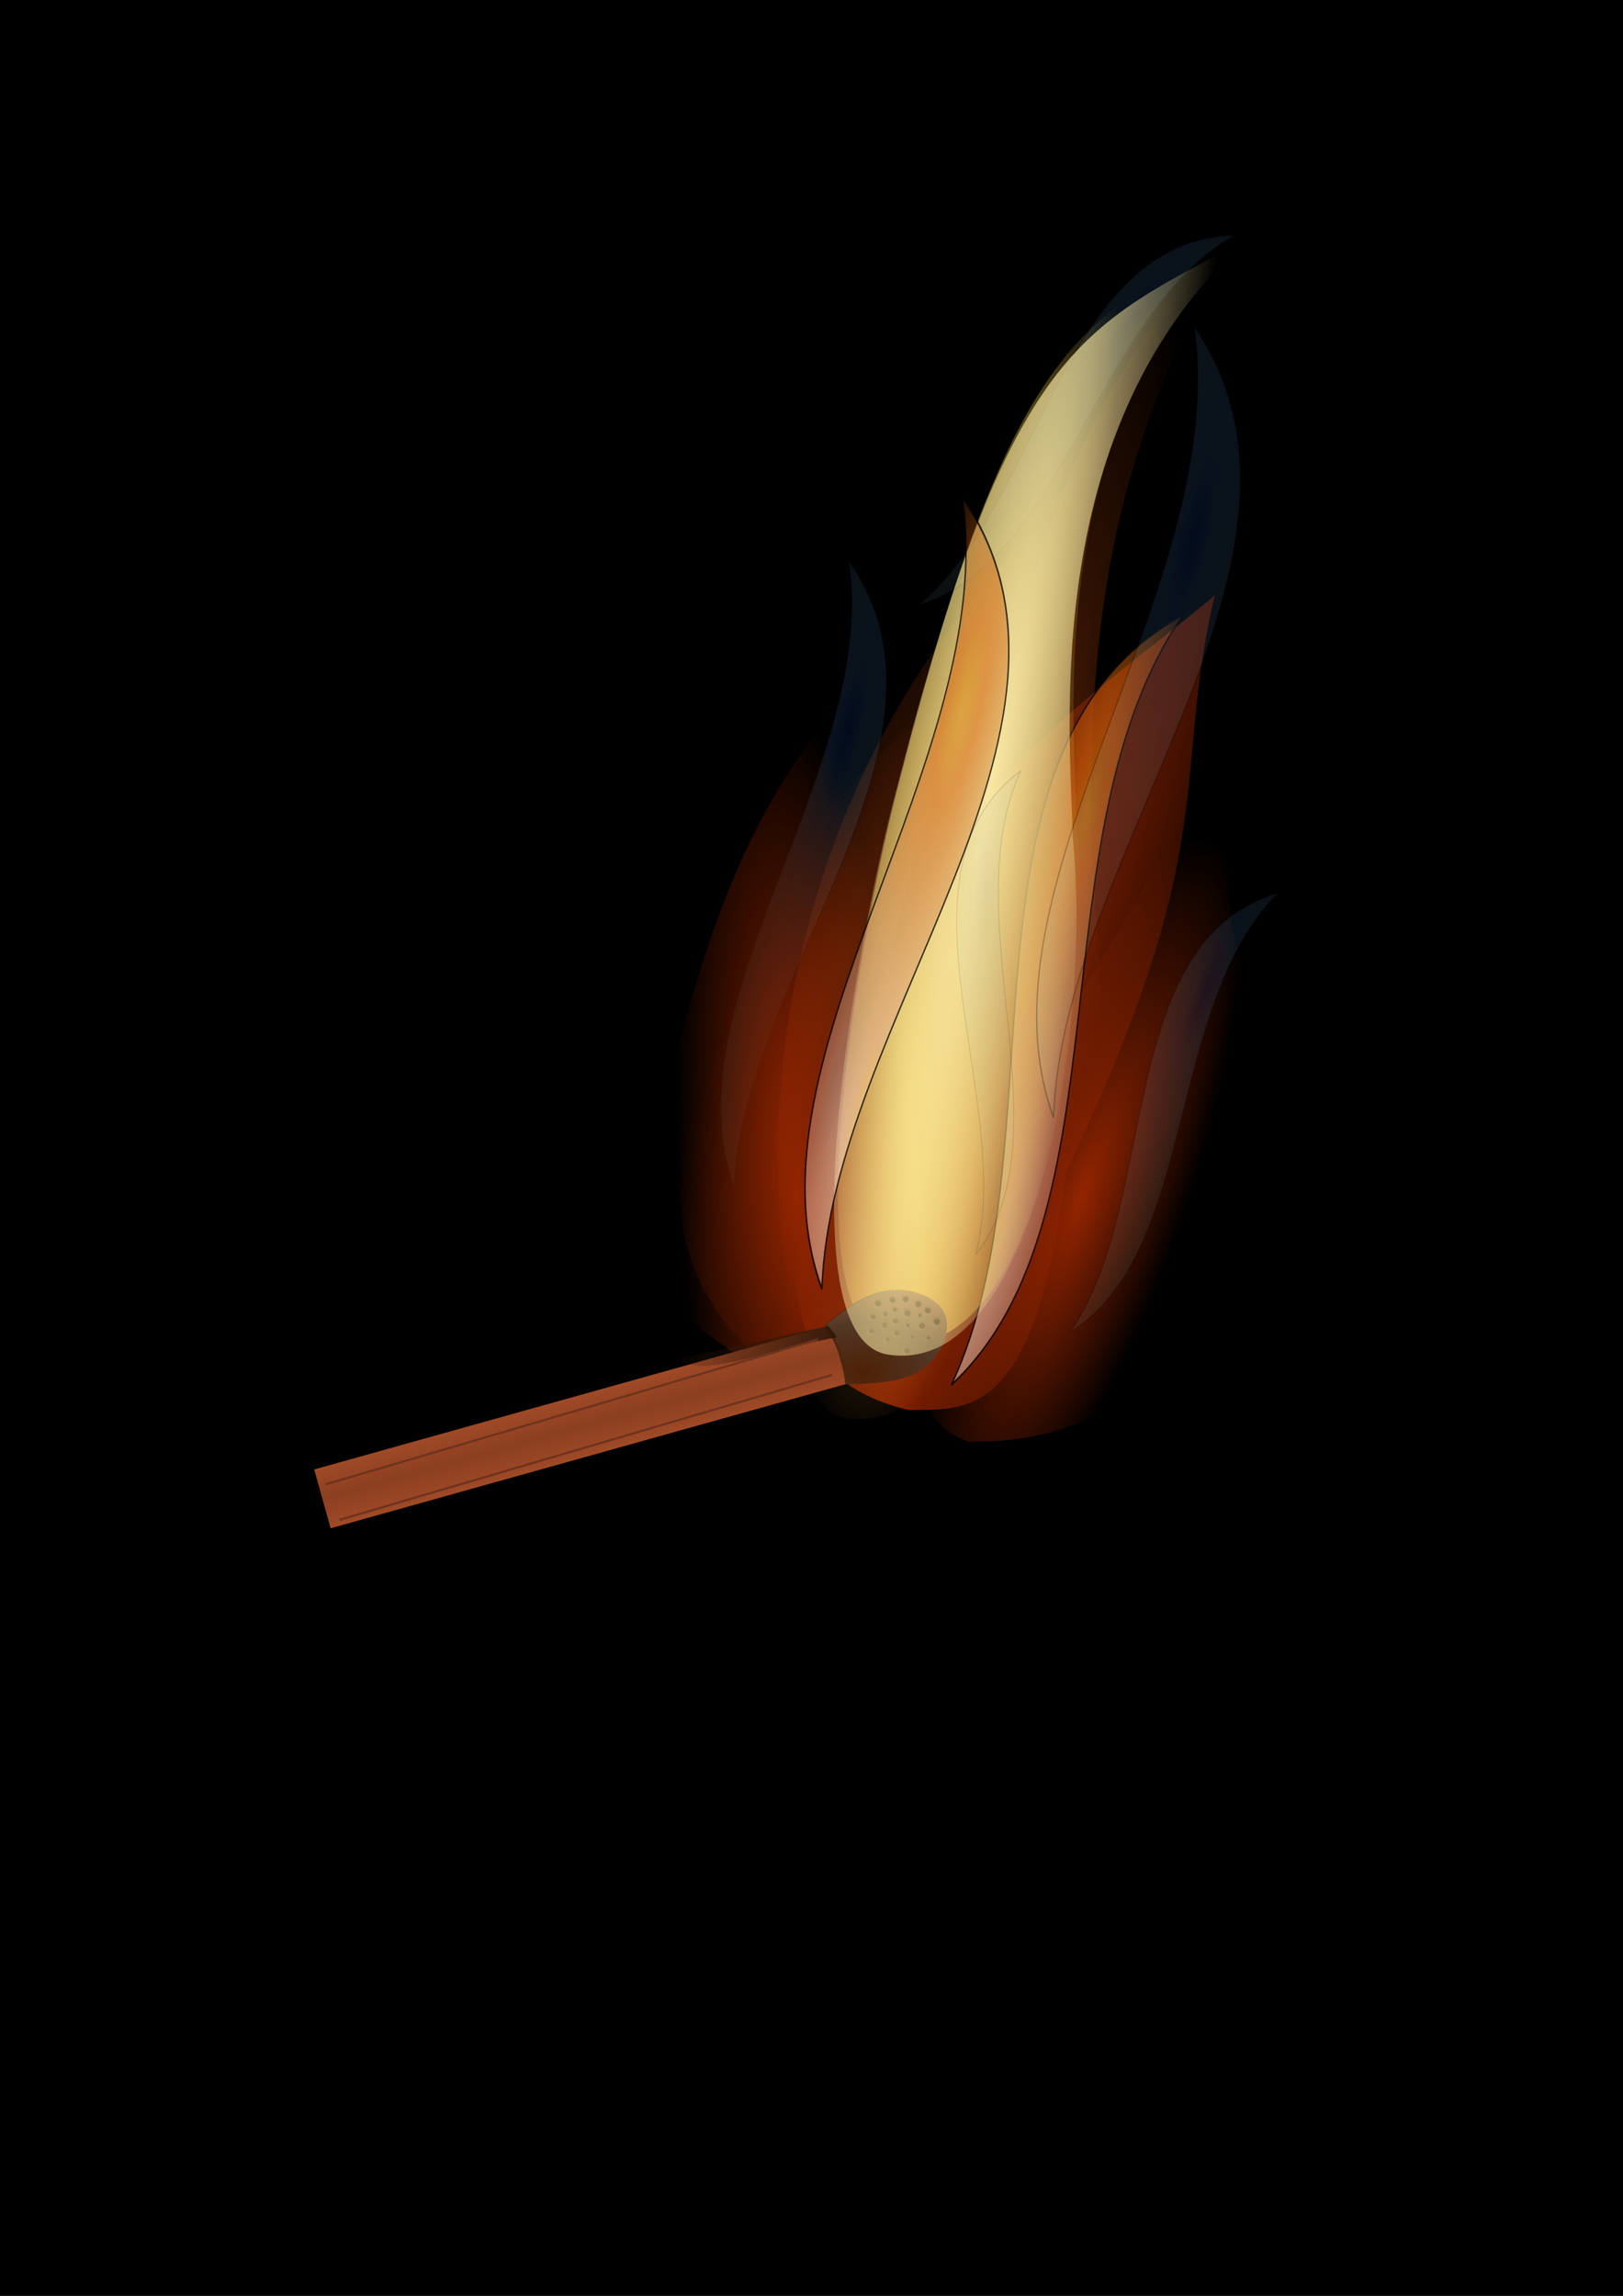 <?xml version="1.0" encoding="UTF-8" standalone="no"?>
<!-- Created with Inkscape (http://www.inkscape.org/) -->
<svg
    xmlns:inkscape="http://www.inkscape.org/namespaces/inkscape"
    xmlns:rdf="http://www.w3.org/1999/02/22-rdf-syntax-ns#"
    xmlns="http://www.w3.org/2000/svg"
    xmlns:sodipodi="http://sodipodi.sourceforge.net/DTD/sodipodi-0.dtd"
    xmlns:cc="http://creativecommons.org/ns#"
    xmlns:xlink="http://www.w3.org/1999/xlink"
    xmlns:dc="http://purl.org/dc/elements/1.1/"
    xmlns:svg="http://www.w3.org/2000/svg"
    xmlns:ns1="http://sozi.baierouge.fr"
    id="svg2"
    sodipodi:docname="Burning Match.svg"
    inkscape:export-filename="C:\Users\Gribba\Desktop\SVG Work\Burning_Match.png"
    viewBox="0 0 744.09 1052.4"
    inkscape:export-xdpi="300"
    version="1.1"
    inkscape:export-ydpi="300"
    inkscape:version="0.48.0 r9654"
  >
  <defs
      id="defs4"
    >
    <linearGradient
        id="linearGradient5039"
        inkscape:collect="always"
      >
      <stop
          id="stop5041"
          style="stop-color:#8f3509;stop-opacity:.502"
          offset="0"
      />
      <stop
          id="stop5043"
          style="stop-color:#8f3509;stop-opacity:0"
          offset="1"
      />
    </linearGradient
    >
    <linearGradient
        id="linearGradient3967-1"
      >
      <stop
          id="stop3969-4"
          style="stop-color:#af5029"
          offset="0"
      />
      <stop
          id="stop3980-8"
          style="stop-color:#9c4725"
          offset=".2"
      />
      <stop
          id="stop3977-6"
          style="stop-color:#8c4021"
          offset=".5"
      />
      <stop
          id="stop3975-9"
          style="stop-color:#9c4725"
          offset="0.8"
      />
      <stop
          id="stop3971-6"
          style="stop-color:#af5029"
          offset="1"
      />
    </linearGradient
    >
    <linearGradient
        id="linearGradient4076"
        y2="248.36"
        xlink:href="#linearGradient3967-1"
        gradientUnits="userSpaceOnUse"
        x2="628.26"
        gradientTransform="translate(6.644 88.59)"
        y1="248.36"
        x1="587.74"
        inkscape:collect="always"
    />
    <filter
        id="filter5118"
        height="1.104"
        width="1.44"
        y="-.052"
        x="-.22"
        inkscape:collect="always"
      >
      <feGaussianBlur
          id="feGaussianBlur5120"
          stdDeviation="7.524"
          inkscape:collect="always"
      />
    </filter
    >
    <filter
        id="filter5415"
        height="1.145"
        width="1.704"
        y="-.072"
        x="-.352"
        inkscape:collect="always"
      >
      <feGaussianBlur
          id="feGaussianBlur5417"
          stdDeviation="11.081"
          inkscape:collect="always"
      />
    </filter
    >
    <filter
        id="filter5415-3"
        width="1.704"
        y="-.072"
        x="-.352"
        height="1.145"
        color-interpolation-filters="sRGB"
        inkscape:collect="always"
      >
      <feGaussianBlur
          id="feGaussianBlur5417-0"
          stdDeviation="11.081"
          inkscape:collect="always"
      />
    </filter
    >
    <filter
        id="filter5647"
        height="1.106"
        width="1.452"
        y="-.053"
        x="-.226"
        inkscape:collect="always"
      >
      <feGaussianBlur
          id="feGaussianBlur5649"
          stdDeviation="10.847"
          inkscape:collect="always"
      />
    </filter
    >
    <filter
        id="filter5651"
        height="1.106"
        width="1.458"
        y="-.053"
        x="-.229"
        inkscape:collect="always"
      >
      <feGaussianBlur
          id="feGaussianBlur5653"
          stdDeviation="10.847"
          inkscape:collect="always"
      />
    </filter
    >
    <filter
        id="filter5655"
        height="1.097"
        width="1.487"
        y="-.049"
        x="-.244"
        inkscape:collect="always"
      >
      <feGaussianBlur
          id="feGaussianBlur5657"
          stdDeviation="10.847"
          inkscape:collect="always"
      />
    </filter
    >
    <filter
        id="filter5667"
        height="1.129"
        width="1.202"
        y="-.065"
        x="-0.101"
        inkscape:collect="always"
      >
      <feGaussianBlur
          id="feGaussianBlur5669"
          stdDeviation="10.847"
          inkscape:collect="always"
      />
    </filter
    >
    <filter
        id="filter5792"
        height="1.067"
        width="1.56"
        y="-0.034"
        x="-0.28"
        inkscape:collect="always"
      >
      <feGaussianBlur
          id="feGaussianBlur5794"
          stdDeviation="5.148"
          inkscape:collect="always"
      />
    </filter
    >
    <radialGradient
        id="radialGradient6528"
        gradientUnits="userSpaceOnUse"
        cy="543.19"
        cx="1007.4"
        gradientTransform="matrix(1.333 .005 -.037 10.786 -324.8 -5241.8)"
        r="59.341"
        inkscape:collect="always"
      >
      <stop
          id="stop5082"
          style="stop-color:#942501"
          offset="0"
      />
      <stop
          id="stop5084"
          style="stop-color:#942501;stop-opacity:0"
          offset="1"
      />
    </radialGradient
    >
    <radialGradient
        id="radialGradient6530"
        gradientUnits="userSpaceOnUse"
        cy="533.62"
        cx="1083.3"
        gradientTransform="matrix(1 -.028 .172 6.172 -91.581 -2687.7)"
        r="41.012"
        inkscape:collect="always"
      >
      <stop
          id="stop5104"
          style="stop-color:#942501"
          offset="0"
      />
      <stop
          id="stop5106"
          style="stop-color:#942501;stop-opacity:0"
          offset="1"
      />
    </radialGradient
    >
    <radialGradient
        id="radialGradient6532"
        gradientUnits="userSpaceOnUse"
        cy="536.97"
        cx="944.22"
        gradientTransform="matrix(1 0 0 3.677 0 -1399.5)"
        r="47.497"
        inkscape:collect="always"
      >
      <stop
          id="stop5130"
          style="stop-color:#942501"
          offset="0"
      />
      <stop
          id="stop5132"
          style="stop-color:#942501;stop-opacity:0"
          offset="1"
      />
    </radialGradient
    >
    <radialGradient
        id="radialGradient6538"
        xlink:href="#linearGradient5039"
        gradientUnits="userSpaceOnUse"
        cy="940.73"
        cx="1066.4"
        gradientTransform="matrix(.994 -.111 .569 5.105 -1127.2 -4217.2)"
        r="48.179"
        inkscape:collect="always"
    />
    <radialGradient
        id="radialGradient6540"
        xlink:href="#linearGradient5039"
        gradientUnits="userSpaceOnUse"
        cy="940.73"
        cx="1066.4"
        gradientTransform="matrix(.998 .071 -.363 5.124 -324.25 -4532.1)"
        r="48.179"
        inkscape:collect="always"
    />
    <radialGradient
        id="radialGradient6546"
        gradientUnits="userSpaceOnUse"
        cy="493.77"
        cx="1123.8"
        gradientTransform="matrix(1.702 .011 -.037 5.481 -785.53 -2136.4)"
        r="38.278"
        inkscape:collect="always"
      >
      <stop
          id="stop5464"
          style="stop-color:#ffdb88"
          offset="0"
      />
      <stop
          id="stop5466"
          style="stop-color:#fbdbc2"
          offset=".199"
      />
      <stop
          id="stop5468"
          style="stop-color:#ffffff;stop-opacity:0"
          offset="1"
      />
    </radialGradient
    >
    <radialGradient
        id="radialGradient6548"
        gradientUnits="userSpaceOnUse"
        cy="458.42"
        cx="1123"
        gradientTransform="matrix(1.702 .011 -.037 5.481 -785.53 -2136.4)"
        r="38.278"
        inkscape:collect="always"
      >
      <stop
          id="stop5405"
          style="stop-color:#d8860d"
          offset="0"
      />
      <stop
          id="stop5403"
          style="stop-color:#d8650d"
          offset=".2"
      />
      <stop
          id="stop5399"
          style="stop-color:#a94f0a;stop-opacity:0"
          offset="1"
      />
    </radialGradient
    >
    <radialGradient
        id="radialGradient6550"
        gradientUnits="userSpaceOnUse"
        cy="974.89"
        cx="874.76"
        gradientTransform="matrix(.085 -1.871 .651 .03 -289.32 2170.8)"
        r="65.668"
        inkscape:collect="always"
      >
      <stop
          id="stop4973"
          style="stop-color:#d7872a;stop-opacity:.498"
          offset="0"
      />
      <stop
          id="stop4969"
          style="stop-color:#d98d36;stop-opacity:0"
          offset="1"
      />
    </radialGradient
    >
    <linearGradient
        id="linearGradient4494"
        y2="1055"
        gradientUnits="userSpaceOnUse"
        x2="368.99"
        gradientTransform="matrix(1.002 0 0 .997 -.756 -1.487)"
        y1="97.613"
        x1="372.77"
        inkscape:collect="always"
      >
      <stop
          id="stop4002-5"
          style="stop-color:#000000"
          offset="0"
      />
      <stop
          id="stop4004-6"
          style="stop-color:#000000"
          offset="1"
      />
    </linearGradient
    >
    <linearGradient
        id="linearGradient5347-6"
        y2="248.36"
        gradientUnits="userSpaceOnUse"
        x2="628.26"
        gradientTransform="translate(6.644 88.59)"
        y1="248.36"
        x1="587.74"
        inkscape:collect="always"
      >
      <stop
          id="stop3969-1"
          style="stop-color:#af5029"
          offset="0"
      />
      <stop
          id="stop3980-46"
          style="stop-color:#9c4725"
          offset=".2"
      />
      <stop
          id="stop3977-2"
          style="stop-color:#8c4021"
          offset=".5"
      />
      <stop
          id="stop3975-91"
          style="stop-color:#9c4725"
          offset="0.8"
      />
      <stop
          id="stop3971-67"
          style="stop-color:#af5029"
          offset="1"
      />
    </linearGradient
    >
    <clipPath
        id="clipPath4078-7"
        clipPathUnits="userSpaceOnUse"
      >
      <rect
          id="rect4080-7"
          style="fill:url(#linearGradient4076)"
          height="248"
          width="28"
          y="212.95"
          x="600.64"
      />
    </clipPath
    >
    <filter
        id="filter4096-7"
        width="1.784"
        y="-.036"
        x="-.392"
        height="1.073"
        color-interpolation-filters="sRGB"
        inkscape:collect="always"
      >
      <feGaussianBlur
          id="feGaussianBlur4098-0"
          stdDeviation="3.686"
          inkscape:collect="always"
      />
    </filter
    >
    <clipPath
        id="clipPath4072-5"
        clipPathUnits="userSpaceOnUse"
      >
      <rect
          id="rect4074-7"
          style="fill:url(#linearGradient4076)"
          height="248"
          width="28"
          y="212.95"
          x="600.64"
      />
    </clipPath
    >
    <filter
        id="filter4092-7"
        width="1.784"
        y="-.041"
        x="-.392"
        height="1.082"
        color-interpolation-filters="sRGB"
        inkscape:collect="always"
      >
      <feGaussianBlur
          id="feGaussianBlur4094-0"
          stdDeviation="3.686"
          inkscape:collect="always"
      />
    </filter
    >
    <radialGradient
        id="radialGradient5349-3"
        xlink:href="#linearGradient4140-3"
        gradientUnits="userSpaceOnUse"
        cy="381.74"
        cx="504.98"
        gradientTransform="matrix(2.263 -.579 .363 1.419 -767.76 123.8)"
        r="30.063"
        inkscape:collect="always"
    />
    <linearGradient
        id="linearGradient4140-3"
      >
      <stop
          id="stop4142-7"
          style="stop-color:#4d2106"
          offset="0"
      />
      <stop
          id="stop4152-3"
          style="stop-color:#523726"
          offset=".5"
      />
      <stop
          id="stop4150-1"
          style="stop-color:#68452f"
          offset="0.65"
      />
      <stop
          id="stop4148-5"
          style="stop-color:#7b5238"
          offset="0.8"
      />
      <stop
          id="stop4144-1"
          style="stop-color:#a46d4b"
          offset="1"
      />
    </linearGradient
    >
    <radialGradient
        id="radialGradient5351-7"
        xlink:href="#linearGradient4140-3"
        gradientUnits="userSpaceOnUse"
        cy="340"
        cx="519.68"
        gradientTransform="matrix(2.482 .385 -.248 1.599 -685.16 -403.99)"
        r="1.979"
        inkscape:collect="always"
    />
    <radialGradient
        id="radialGradient5353-8"
        gradientUnits="userSpaceOnUse"
        cy="340"
        cx="519.68"
        gradientTransform="matrix(2.482 .385 -.248 1.599 -685.16 -403.99)"
        r="1.979"
        inkscape:collect="always"
      >
      <stop
          id="stop4142-4-41"
          style="stop-color:#4d2106"
          offset="0"
      />
      <stop
          id="stop4152-0-93"
          style="stop-color:#523726"
          offset=".5"
      />
      <stop
          id="stop4150-0-08"
          style="stop-color:#68452f"
          offset="0.65"
      />
      <stop
          id="stop4148-6-0"
          style="stop-color:#7b5238"
          offset="0.8"
      />
      <stop
          id="stop4144-3-82"
          style="stop-color:#a46d4b"
          offset="1"
      />
    </radialGradient
    >
    <filter
        id="filter5796-8"
        width="1.56"
        y="-0.034"
        x="-0.28"
        height="1.067"
        color-interpolation-filters="sRGB"
        inkscape:collect="always"
      >
      <feGaussianBlur
          id="feGaussianBlur5798-5"
          stdDeviation="5.148"
          inkscape:collect="always"
      />
    </filter
    >
    <filter
        id="filter5415-3-1"
        width="1.704"
        y="-.072"
        x="-.352"
        height="1.145"
        color-interpolation-filters="sRGB"
        inkscape:collect="always"
      >
      <feGaussianBlur
          id="feGaussianBlur5417-0-2"
          stdDeviation="11.081"
          inkscape:collect="always"
      />
    </filter
    >
    <filter
        id="filter5415-1"
        width="1.704"
        y="-.072"
        x="-.352"
        height="1.145"
        color-interpolation-filters="sRGB"
        inkscape:collect="always"
      >
      <feGaussianBlur
          id="feGaussianBlur5417-3"
          stdDeviation="11.081"
          inkscape:collect="always"
      />
    </filter
    >
    <filter
        id="filter5659-4"
        width="1.487"
        y="-.049"
        x="-.244"
        height="1.097"
        color-interpolation-filters="sRGB"
        inkscape:collect="always"
      >
      <feGaussianBlur
          id="feGaussianBlur5661-27"
          stdDeviation="10.847"
          inkscape:collect="always"
      />
    </filter
    >
    <radialGradient
        id="radialGradient5281"
        gradientUnits="userSpaceOnUse"
        cx="803.26"
        cy="767.08"
        r="65.168"
        gradientTransform="matrix(.966 .047 -.476 9.737 12.132 -7126.9)"
        inkscape:collect="always"
      >
      <stop
          id="stop4987-4"
          style="stop-color:#f9e7a2"
          offset="0"
      />
      <stop
          id="stop4989-5"
          style="stop-color:#f9e7a2;stop-opacity:0"
          offset="1"
      />
    </radialGradient
    >
    <filter
        id="filter5659-3-1-0"
        width="1.487"
        y="-.049"
        x="-.244"
        height="1.097"
        color-interpolation-filters="sRGB"
        inkscape:collect="always"
      >
      <feGaussianBlur
          id="feGaussianBlur5661-2-5-5"
          stdDeviation="10.847"
          inkscape:collect="always"
      />
    </filter
    >
    <radialGradient
        id="radialGradient5373"
        gradientUnits="userSpaceOnUse"
        cx="805.61"
        cy="797.71"
        r="65.168"
        gradientTransform="matrix(.963 0.091 -.823 8.739 297.8 -6460.3)"
        inkscape:collect="always"
      >
      <stop
          id="stop4987-07-3-1"
          style="stop-color:#f3cf45"
          offset="0"
      />
      <stop
          id="stop4989-0-2-6"
          style="stop-color:#f3cf45;stop-opacity:0"
          offset="1"
      />
    </radialGradient
    >
    <linearGradient
        id="linearGradient4615"
        y2="619.8"
        gradientUnits="userSpaceOnUse"
        x2="333.94"
        gradientTransform="matrix(1.836 0 0 1.448 -315.27 -272.52)"
        y1="608.49"
        x1="384.12"
        inkscape:collect="always"
      >
      <stop
          id="stop4611"
          style="stop-color:#2f1708"
          offset="0"
      />
      <stop
          id="stop4613"
          style="stop-color:#2f1708;stop-opacity:0"
          offset="1"
      />
    </linearGradient
    >
    <filter
        id="filter5415-1-7"
        width="1.704"
        y="-.072"
        x="-.352"
        height="1.145"
        color-interpolation-filters="sRGB"
        inkscape:collect="always"
      >
      <feGaussianBlur
          id="feGaussianBlur5417-3-0"
          stdDeviation="11.081"
          inkscape:collect="always"
      />
    </filter
    >
    <radialGradient
        id="radialGradient5035"
        gradientUnits="userSpaceOnUse"
        cx="1123"
        cy="458.42"
        r="38.278"
        gradientTransform="matrix(1.702 .011 -.037 5.481 -785.53 -2136.4)"
        inkscape:collect="always"
      >
      <stop
          id="stop5405-7-0"
          style="stop-color:#0d4fd8;stop-opacity:.504"
          offset="0"
      />
      <stop
          id="stop5403-5-3"
          style="stop-color:#52a1f5;stop-opacity:.459"
          offset=".2"
      />
      <stop
          id="stop5399-9-2"
          style="stop-color:#97e6f9;stop-opacity:.288"
          offset="1"
      />
    </radialGradient
    >
    <filter
        id="filter5415-1-7-5"
        width="1.704"
        y="-.072"
        x="-.352"
        height="1.145"
        color-interpolation-filters="sRGB"
        inkscape:collect="always"
      >
      <feGaussianBlur
          id="feGaussianBlur5417-3-0-0"
          stdDeviation="11.081"
          inkscape:collect="always"
      />
    </filter
    >
    <filter
        id="filter5415-1-7-5-8-0"
        width="1.704"
        y="-.072"
        x="-.352"
        height="1.145"
        color-interpolation-filters="sRGB"
        inkscape:collect="always"
      >
      <feGaussianBlur
          id="feGaussianBlur5417-3-0-0-1-1"
          stdDeviation="11.081"
          inkscape:collect="always"
      />
    </filter
    >
    <filter
        id="filter5415-1-7-1-8"
        width="1.704"
        y="-.072"
        x="-.352"
        height="1.145"
        color-interpolation-filters="sRGB"
        inkscape:collect="always"
      >
      <feGaussianBlur
          id="feGaussianBlur5417-3-0-7-5"
          stdDeviation="11.081"
          inkscape:collect="always"
      />
    </filter
    >
    <filter
        id="filter5663-5"
        width="1.347"
        y="-.065"
        x="-.174"
        height="1.129"
        color-interpolation-filters="sRGB"
        inkscape:collect="always"
      >
      <feGaussianBlur
          id="feGaussianBlur5665-2"
          stdDeviation="10.847"
          inkscape:collect="always"
      />
    </filter
    >
    <radialGradient
        id="radialGradient5292"
        gradientUnits="userSpaceOnUse"
        cx="994.47"
        cy="542.6"
        r="59.341"
        gradientTransform="matrix(-.875 -.264 -1.127 3.738 1946.9 -1185.3)"
        inkscape:collect="always"
      >
      <stop
          id="stop5082-7-05"
          style="stop-color:#942501"
          offset="0"
      />
      <stop
          id="stop5084-2-42"
          style="stop-color:#942501;stop-opacity:0"
          offset="1"
      />
    </radialGradient
    >
    <filter
        id="filter5415-1-7-5-5"
        width="1.704"
        y="-.072"
        x="-.352"
        height="1.145"
        color-interpolation-filters="sRGB"
        inkscape:collect="always"
      >
      <feGaussianBlur
          id="feGaussianBlur5417-3-0-0-9"
          stdDeviation="11.081"
          inkscape:collect="always"
      />
    </filter
    >
    <filter
        id="filter5360"
        inkscape:collect="always"
      >
      <feGaussianBlur
          id="feGaussianBlur5362"
          stdDeviation="1.527"
          inkscape:collect="always"
      />
    </filter
    >
    <filter
        id="filter5360-9"
        color-interpolation-filters="sRGB"
        inkscape:collect="always"
      >
      <feGaussianBlur
          id="feGaussianBlur5362-0"
          stdDeviation="1.527"
          inkscape:collect="always"
      />
    </filter
    >
  </defs
  >
  <sodipodi:namedview
      id="base"
      bordercolor="#666666"
      inkscape:pageshadow="2"
      inkscape:window-y="-8"
      pagecolor="#ffffff"
      inkscape:window-height="962"
      inkscape:window-maximized="1"
      inkscape:zoom="0.5"
      inkscape:window-x="-8"
      showgrid="false"
      borderopacity="1.0"
      inkscape:current-layer="layer7"
      inkscape:cx="403.9409"
      inkscape:cy="557.08469"
      inkscape:window-width="1280"
      inkscape:pageopacity="0.0"
      inkscape:document-units="px"
  />
  <g
      id="layer8"
      inkscape:label="bg"
      inkscape:groupmode="layer"
    >
    <rect
        id="rect2982"
        style="fill:url(#linearGradient4494)"
        inkscape:export-ydpi="300"
        inkscape:export-filename="C:\Users\Gribba\Desktop\SVG Work\Candle_01.png"
        height="1057"
        width="751.3"
        inkscape:export-xdpi="300"
        y="-1.126"
        x="-2.76"
    />
  </g
  >
  <g
      id="layer7"
      inkscape:label="Burning_Match"
      inkscape:groupmode="layer"
    >
    <g
        id="g5475"
        inkscape:export-ydpi="300"
        inkscape:export-xdpi="300"
        inkscape:export-filename="C:\Users\Gribba\Desktop\SVG Work\Match.png"
      >
      <g
          id="g5140"
          style="filter:url(#filter5667)"
          inkscape:export-ydpi="300"
          inkscape:export-filename="C:\Users\Gribba\Desktop\SVG Work\path5358-8.png"
          transform="matrix(-.941 -.339 -.339 .941 1578.9 328.21)"
          inkscape:export-xdpi="300"
        >
        <g
            id="g5122"
          >
          <path
              id="path5078"
              sodipodi:nodetypes="ccccc"
              style="fill:url(#radialGradient6528)"
              inkscape:connector-curvature="0"
              d="m980.05 294.34c-10.07 86.697-42.13 104.6-25.456 271.53-24.933 112.09 4.888 117.5 31.113 127.28 67.462 7.155 80.059-49.217 76.368-124.45 12.363-147.04-40.498-202.76-82.024-274.36z"
          />
          <path
              id="path5100"
              sodipodi:nodetypes="cccc"
              style="opacity:.5;filter:url(#filter5118);fill:url(#radialGradient6530)"
              inkscape:connector-curvature="0"
              d="m1055 694.57c30.938-118.53 9.266-233.01-7.071-347.9 38.591 43.272 79.952 78.512 82.024 227.69-2.834 58.812-23.185 102.8-74.953 120.21z"
          />
        </g
        >
        <path
            id="path5126"
            d="m954.59 697.39c-96.11-33.2-84.01-122.38-73.53-210.71 55.183-59.37 58.721-97.221 70.711-138.59 9.921 104.19 87.05 351.76 2.828 349.31z"
            sodipodi:nodetypes="cccc"
            style="fill:url(#radialGradient6532)"
            inkscape:connector-curvature="0"
        />
      </g
      >
      <path
          id="path5037"
          style="filter:url(#filter5651);fill:url(#radialGradient6538)"
          d="m419.41 684.73c81.284-85.138 120.44-334.86-43.58-493.18 109.42 153.82 72.312 323.97 43.58 493.18z"
          inkscape:export-ydpi="300"
          sodipodi:nodetypes="ccc"
          inkscape:export-filename="C:\Users\Gribba\Desktop\SVG Work\path5358-8.png"
          inkscape:connector-curvature="0"
          transform="matrix(-.973 -.232 -.232 .973 952.97 92.586)"
          inkscape:export-xdpi="300"
      />
      <path
          id="path5059"
          style="filter:url(#filter5647);fill:url(#radialGradient6540)"
          d="m311.04 568.69c95.331-69.047 178.98-307.58 46.266-492.94 79.817 171.06 12.573 331.7-46.266 492.94z"
          inkscape:export-ydpi="300"
          sodipodi:nodetypes="ccc"
          inkscape:export-filename="C:\Users\Gribba\Desktop\SVG Work\path5358-8.png"
          transform="matrix(-.973 -.232 -.232 .973 952.97 92.586)"
          inkscape:connector-curvature="0"
          inkscape:export-xdpi="300"
      />
      <g
          id="g5782"
          style="filter:url(#filter5792)"
          inkscape:export-ydpi="300"
          inkscape:export-filename="C:\Users\Gribba\Desktop\SVG Work\path5358-8.png"
          transform="matrix(.973 .232 -.232 .973 -510.58 -268.85)"
          inkscape:export-xdpi="300"
        >
        <path
            id="path5784"
            style="opacity:.75;filter:url(#filter5415-3);stroke:#000000;stroke-width:1px;fill:url(#radialGradient6546)"
            d="m1110.2 660.63c106.67-94.27-38.913-255.22 36.77-367.7-160.74 84.566 5.455 248.59-36.77 367.7z"
            sodipodi:nodetypes="ccc"
            transform="matrix(.584 0 0 1 481.88 -1.414)"
            inkscape:connector-curvature="0"
        />
        <path
            id="path5786"
            style="opacity:.75;filter:url(#filter5415);stroke:#000000;stroke-width:1px;fill:url(#radialGradient6548)"
            d="m1110.2 660.63c106.67-94.27-38.913-255.22 36.77-367.7-160.74 84.566 5.455 248.59-36.77 367.7z"
            sodipodi:nodetypes="ccc"
            transform="matrix(.584 0 0 1 481.88 -1.414)"
            inkscape:connector-curvature="0"
        />
      </g
      >
      <path
          id="path4963"
          style="filter:url(#filter5655);fill:url(#radialGradient6550)"
          d="m420.97 673.18c-68.61-4.59-56.96-166.31-27.89-250.19 12.487-47.387 59.22-180.52-14.775-285.79 65.507 58.003 95.026 71.625 98.484 283.58 1.686 61.948-6.483 254.9-55.827 252.4z"
          inkscape:export-ydpi="300"
          sodipodi:nodetypes="ccccc"
          inkscape:export-filename="C:\Users\Gribba\Desktop\SVG Work\path5358-8.png"
          inkscape:connector-curvature="0"
          transform="matrix(-.973 -.232 -.232 .973 952.97 92.586)"
          inkscape:export-xdpi="300"
      />
      <path
          id="path4983-1"
          style="filter:url(#filter5659-3-1-0);fill:url(#radialGradient5373)"
          d="m408.31 634.79c-68.606-4.589-56.954-166.31-27.882-250.18 12.488-47.387 59.22-180.52-14.775-285.79 65.507 58.003 95.026 71.625 98.484 283.58 1.686 61.948-6.483 254.9-55.827 252.4z"
          inkscape:export-ydpi="300"
          sodipodi:nodetypes="ccccc"
          inkscape:export-filename="C:\Users\Gribba\Desktop\SVG Work\path5358-8.png"
          transform="matrix(-.973 -.232 -.232 .973 952.97 92.586)"
          inkscape:connector-curvature="0"
          inkscape:export-xdpi="300"
      />
      <path
          id="path5393-52-9-8"
          style="opacity:.5;filter:url(#filter5415-1-7-5-8-0);stroke:#000000;stroke-width:1px;fill:url(#radialGradient5035)"
          d="m1110.2 660.63c106.67-94.27-38.913-255.22 36.77-367.7-160.74 84.566 5.455 248.59-36.77 367.7z"
          inkscape:export-ydpi="300"
          sodipodi:nodetypes="ccc"
          inkscape:export-filename="C:\Users\Gribba\Desktop\SVG Work\path5358-8.png"
          inkscape:connector-curvature="0"
          transform="matrix(.298 .243 -.363 .485 330.45 -312.93)"
          inkscape:export-xdpi="300"
      />
      <path
          id="path5393-52-2"
          style="opacity:.5;filter:url(#filter5415-1-7-1-8);stroke:#000000;stroke-width:1px;fill:url(#radialGradient5035)"
          d="m1110.2 660.63c106.67-94.27-38.913-255.22 36.77-367.7-160.74 84.566 5.455 248.59-36.77 367.7z"
          inkscape:export-ydpi="300"
          sodipodi:nodetypes="ccc"
          inkscape:export-filename="C:\Users\Gribba\Desktop\SVG Work\path5358-8.png"
          inkscape:connector-curvature="0"
          transform="matrix(-.463 -.108 -.189 .771 975.57 155.11)"
          inkscape:export-xdpi="300"
      />
      <path
          id="path5078-0"
          style="filter:url(#filter5663-5);fill:url(#radialGradient5292)"
          d="m456.4 259.1c19.611 85.049 76.083 99.289 78.001 267.04 37.195 108.64-38.364 119.98-63.345 132.61-66.255 14.584-85.018-40.047-89.682-115.23-28.573-144.76 41.684-208.67 75.025-284.42z"
          inkscape:export-ydpi="300"
          sodipodi:nodetypes="ccccc"
          inkscape:export-filename="C:\Users\Gribba\Desktop\SVG Work\path5358-8.png"
          transform="matrix(-.973 -.232 -.232 .973 952.97 92.586)"
          inkscape:connector-curvature="0"
          inkscape:export-xdpi="300"
      />
      <g
          id="g5275"
          inkscape:export-ydpi="300"
          inkscape:export-filename="C:\Users\Gribba\Desktop\SVG Work\path5358-8.png"
          transform="matrix(.964 .265 -.265 .964 -.702 133.13)"
          inkscape:export-xdpi="300"
        >
        <g
            id="g4100"
            transform="matrix(.515 .857 -.857 .515 368.59 -269.27)"
          >
          <rect
              id="rect3186"
              style="fill:url(#linearGradient5347-6)"
              height="248"
              width="28"
              y="212.95"
              x="600.64"
          />
          <path
              id="path4025"
              style="opacity:0.07;filter:url(#filter4096-7);fill:#ffffff"
              d="m593.87 220.2 13.69 10.57v232.9l-18.871-0.364z"
              clip-path="url(#clipPath4078-7)"
              sodipodi:nodetypes="ccccc"
              inkscape:connector-curvature="0"
          />
          <path
              id="path4027"
              style="opacity:0.07;filter:url(#filter4092-7);fill:#ffffff"
              d="m634.94 246.47-13.32 7.917-0.37 208.54 18.871-0.324z"
              clip-path="url(#clipPath4072-5)"
              sodipodi:nodetypes="ccccc"
              inkscape:connector-curvature="0"
          />
        </g
        >
        <g
            id="g5208"
          >
          <path
              id="path4154"
              sodipodi:nodetypes="cscscsc"
              style="fill:#4e260d"
              inkscape:connector-curvature="0"
              d="m507.6 338.34c-6.14 3.911-17.012 18.639-16.326 19.215 3.136 2.631 6.735 6.272 9.315 10.192 2.156 3.641 5.223 8.292 6.699 12.839 0 0 16.187-4.059 23.546-9.401 11.422-6.972 16.309-23.974 9.776-32.933-5.348-7.335-22.244-8.967-33.01 0.088z"
          />
          <path
              id="path4138"
              d="m508.9 337.66c-6.327 3.911-17.532 18.639-16.825 19.215 3.232 2.631 6.94 6.272 9.599 10.192 2.222 3.641 5.383 8.292 6.904 12.839 0 0 16.682-4.059 24.266-9.401 11.771-6.972 16.807-23.974 10.074-32.933-5.512-7.335-22.923-8.967-34.018 0.088z"
              sodipodi:nodetypes="cscscsc"
              style="fill:url(#radialGradient5349-3)"
              inkscape:connector-curvature="0"
          />
          <g
              id="g4184"
              transform="matrix(.66 0 0 .66 175.26 112.97)"
            >
            <path
                id="path4172"
                sodipodi:rx="1.9788411"
                sodipodi:ry="1.8846105"
                style="opacity:.5;fill:url(#radialGradient5351-7)"
                sodipodi:type="arc"
                d="m521.28 340.41a1.979 1.885 0 1 1 -0.001 -0.009"
                sodipodi:open="true"
                transform="matrix(1.429 0 0 1.429 -223.11 -146.31)"
                sodipodi:cy="340.5448"
                sodipodi:cx="519.30444"
                sodipodi:end="12.491379"
                sodipodi:start="6.2130691"
            />
            <path
                id="path4160"
                sodipodi:rx="1.9788411"
                sodipodi:ry="1.8846105"
                style="fill:#2f1708"
                sodipodi:type="arc"
                d="m521.28 340.54a1.979 1.885 0 1 1 -3.958 0 1.979 1.885 0 1 1 3.958 0z"
                transform="matrix(.927 0 0 .927 37.839 24.812)"
                sodipodi:cy="340.5448"
                sodipodi:cx="519.30444"
            />
          </g
          >
          <g
              id="g4184-5"
              transform="matrix(.677 0 0 .719 172.15 91.007)"
            >
            <path
                id="path4172-5"
                sodipodi:rx="1.9788411"
                sodipodi:ry="1.8846105"
                style="opacity:.5;fill:url(#radialGradient5353-8)"
                sodipodi:type="arc"
                d="m521.28 340.41a1.979 1.885 0 1 1 -0.001 -0.009"
                sodipodi:open="true"
                transform="matrix(1.429 0 0 1.429 -223.11 -146.31)"
                sodipodi:cy="340.5448"
                sodipodi:cx="519.30444"
                sodipodi:end="12.491379"
                sodipodi:start="6.2130691"
            />
            <path
                id="path4160-1"
                sodipodi:rx="1.9788411"
                sodipodi:ry="1.8846105"
                style="fill:#2f1708"
                sodipodi:type="arc"
                d="m521.28 340.54a1.979 1.885 0 1 1 -3.958 0 1.979 1.885 0 1 1 3.958 0z"
                transform="matrix(.927 0 0 .927 37.839 24.812)"
                sodipodi:cy="340.5448"
                sodipodi:cx="519.30444"
            />
          </g
          >
          <g
              id="g4184-5-3"
              transform="matrix(.677 0 0 .719 178.38 91.636)"
            >
            <path
                id="path4172-5-6"
                sodipodi:rx="1.9788411"
                sodipodi:ry="1.8846105"
                style="opacity:.5;fill:url(#radialGradient5353-8)"
                sodipodi:type="arc"
                d="m521.28 340.41a1.979 1.885 0 1 1 -0.001 -0.009"
                sodipodi:open="true"
                transform="matrix(1.429 0 0 1.429 -223.11 -146.31)"
                sodipodi:cy="340.5448"
                sodipodi:cx="519.30444"
                sodipodi:end="12.491379"
                sodipodi:start="6.2130691"
            />
            <path
                id="path4160-1-8"
                sodipodi:rx="1.9788411"
                sodipodi:ry="1.8846105"
                style="fill:#2f1708"
                sodipodi:type="arc"
                d="m521.28 340.54a1.979 1.885 0 1 1 -3.958 0 1.979 1.885 0 1 1 3.958 0z"
                transform="matrix(.927 0 0 .927 37.839 24.812)"
                sodipodi:cy="340.5448"
                sodipodi:cx="519.30444"
            />
          </g
          >
          <g
              id="g4184-5-1"
              transform="matrix(.677 0 0 .719 183.31 93.256)"
            >
            <path
                id="path4172-5-4"
                sodipodi:rx="1.9788411"
                sodipodi:ry="1.8846105"
                style="opacity:.5;fill:url(#radialGradient5353-8)"
                sodipodi:type="arc"
                d="m521.28 340.41a1.979 1.885 0 1 1 -0.001 -0.009"
                sodipodi:open="true"
                transform="matrix(1.429 0 0 1.429 -223.11 -146.31)"
                sodipodi:cy="340.5448"
                sodipodi:cx="519.30444"
                sodipodi:end="12.491379"
                sodipodi:start="6.2130691"
            />
            <path
                id="path4160-1-3"
                sodipodi:rx="1.9788411"
                sodipodi:ry="1.8846105"
                style="fill:#2f1708"
                sodipodi:type="arc"
                d="m521.28 340.54a1.979 1.885 0 1 1 -3.958 0 1.979 1.885 0 1 1 3.958 0z"
                transform="matrix(.927 0 0 .927 37.839 24.812)"
                sodipodi:cy="340.5448"
                sodipodi:cx="519.30444"
            />
          </g
          >
          <g
              id="g4184-5-4"
              transform="matrix(.677 0 0 .719 160.5 96.215)"
            >
            <path
                id="path4172-5-5"
                sodipodi:rx="1.9788411"
                sodipodi:ry="1.8846105"
                style="opacity:.5;fill:url(#radialGradient5353-8)"
                sodipodi:type="arc"
                d="m521.28 340.41a1.979 1.885 0 1 1 -0.001 -0.009"
                sodipodi:open="true"
                transform="matrix(1.429 0 0 1.429 -223.11 -146.31)"
                sodipodi:cy="340.5448"
                sodipodi:cx="519.30444"
                sodipodi:end="12.491379"
                sodipodi:start="6.2130691"
            />
            <path
                id="path4160-1-0"
                sodipodi:rx="1.9788411"
                sodipodi:ry="1.8846105"
                style="fill:#2f1708"
                sodipodi:type="arc"
                d="m521.28 340.54a1.979 1.885 0 1 1 -3.958 0 1.979 1.885 0 1 1 3.958 0z"
                transform="matrix(.927 0 0 .927 37.839 24.812)"
                sodipodi:cy="340.5448"
                sodipodi:cx="519.30444"
            />
          </g
          >
          <g
              id="g4184-5-2"
              transform="matrix(.677 0 0 .59 159.92 146.66)"
            >
            <path
                id="path4172-5-40"
                sodipodi:rx="1.9788411"
                sodipodi:ry="1.8846105"
                style="opacity:.5;fill:url(#radialGradient5353-8)"
                sodipodi:type="arc"
                d="m521.28 340.41a1.979 1.885 0 1 1 -0.001 -0.009"
                sodipodi:open="true"
                transform="matrix(1.429 0 0 1.429 -223.11 -146.31)"
                sodipodi:cy="340.5448"
                sodipodi:cx="519.30444"
                sodipodi:end="12.491379"
                sodipodi:start="6.2130691"
            />
            <path
                id="path4160-1-85"
                sodipodi:rx="1.9788411"
                sodipodi:ry="1.8846105"
                style="fill:#2f1708"
                sodipodi:type="arc"
                d="m521.28 340.54a1.979 1.885 0 1 1 -3.958 0 1.979 1.885 0 1 1 3.958 0z"
                transform="matrix(.927 0 0 .927 37.839 24.812)"
                sodipodi:cy="340.5448"
                sodipodi:cx="519.30444"
            />
          </g
          >
          <g
              id="g4184-5-5"
              transform="matrix(.677 0 0 .607 161 147.29)"
            >
            <path
                id="path4172-5-53"
                sodipodi:rx="1.9788411"
                sodipodi:ry="1.8846105"
                style="opacity:.5;fill:url(#radialGradient5353-8)"
                sodipodi:type="arc"
                d="m521.28 340.41a1.979 1.885 0 1 1 -0.001 -0.009"
                sodipodi:open="true"
                transform="matrix(1.429 0 0 1.429 -223.11 -146.31)"
                sodipodi:cy="340.5448"
                sodipodi:cx="519.30444"
                sodipodi:end="12.491379"
                sodipodi:start="6.2130691"
            />
            <path
                id="path4160-1-1"
                sodipodi:rx="1.9788411"
                sodipodi:ry="1.8846105"
                style="fill:#2f1708"
                sodipodi:type="arc"
                d="m521.28 340.54a1.979 1.885 0 1 1 -3.958 0 1.979 1.885 0 1 1 3.958 0z"
                transform="matrix(.927 0 0 .927 37.839 24.812)"
                sodipodi:cy="340.5448"
                sodipodi:cx="519.30444"
            />
          </g
          >
          <g
              id="g4184-5-0"
              transform="matrix(.502 0 0 .533 259.59 160.23)"
            >
            <path
                id="path4172-5-7"
                sodipodi:rx="1.9788411"
                sodipodi:ry="1.8846105"
                style="opacity:.5;fill:url(#radialGradient5353-8)"
                sodipodi:type="arc"
                d="m521.28 340.41a1.979 1.885 0 1 1 -0.001 -0.009"
                sodipodi:open="true"
                transform="matrix(1.429 0 0 1.429 -223.11 -146.31)"
                sodipodi:cy="340.5448"
                sodipodi:cx="519.30444"
                sodipodi:end="12.491379"
                sodipodi:start="6.2130691"
            />
            <path
                id="path4160-1-36"
                sodipodi:rx="1.9788411"
                sodipodi:ry="1.8846105"
                style="fill:#2f1708"
                sodipodi:type="arc"
                d="m521.28 340.54a1.979 1.885 0 1 1 -3.958 0 1.979 1.885 0 1 1 3.958 0z"
                transform="matrix(.927 0 0 .927 37.839 24.812)"
                sodipodi:cy="340.5448"
                sodipodi:cx="519.30444"
            />
          </g
          >
          <g
              id="g4184-5-13"
              transform="matrix(.527 0 0 .56 242.84 154.11)"
            >
            <path
                id="path4172-5-9"
                sodipodi:rx="1.9788411"
                sodipodi:ry="1.8846105"
                style="opacity:.5;fill:url(#radialGradient5353-8)"
                sodipodi:type="arc"
                d="m521.28 340.41a1.979 1.885 0 1 1 -0.001 -0.009"
                sodipodi:open="true"
                transform="matrix(1.429 0 0 1.429 -223.11 -146.31)"
                sodipodi:cy="340.5448"
                sodipodi:cx="519.30444"
                sodipodi:end="12.491379"
                sodipodi:start="6.2130691"
            />
            <path
                id="path4160-1-89"
                sodipodi:rx="1.9788411"
                sodipodi:ry="1.8846105"
                style="fill:#2f1708"
                sodipodi:type="arc"
                d="m521.28 340.54a1.979 1.885 0 1 1 -3.958 0 1.979 1.885 0 1 1 3.958 0z"
                transform="matrix(.927 0 0 .927 37.839 24.812)"
                sodipodi:cy="340.5448"
                sodipodi:cx="519.30444"
            />
          </g
          >
          <g
              id="g4184-5-52"
              transform="matrix(.601 0 0 .719 205.52 104.94)"
            >
            <path
                id="path4172-5-533"
                sodipodi:rx="1.9788411"
                sodipodi:ry="1.8846105"
                style="opacity:.5;fill:url(#radialGradient5353-8)"
                sodipodi:type="arc"
                d="m521.28 340.41a1.979 1.885 0 1 1 -0.001 -0.009"
                sodipodi:open="true"
                transform="matrix(1.429 0 0 1.429 -223.11 -146.31)"
                sodipodi:cy="340.5448"
                sodipodi:cx="519.30444"
                sodipodi:end="12.491379"
                sodipodi:start="6.2130691"
            />
            <path
                id="path4160-1-5"
                sodipodi:rx="1.9788411"
                sodipodi:ry="1.8846105"
                style="fill:#2f1708"
                sodipodi:type="arc"
                d="m521.28 340.54a1.979 1.885 0 1 1 -3.958 0 1.979 1.885 0 1 1 3.958 0z"
                transform="matrix(.927 0 0 .927 37.839 24.812)"
                sodipodi:cy="340.5448"
                sodipodi:cx="519.30444"
            />
          </g
          >
          <g
              id="g4184-5-31"
              transform="matrix(.677 0 0 .719 179.02 113.67)"
            >
            <path
                id="path4172-5-1"
                sodipodi:rx="1.9788411"
                sodipodi:ry="1.8846105"
                style="opacity:.5;fill:url(#radialGradient5353-8)"
                sodipodi:type="arc"
                d="m521.28 340.41a1.979 1.885 0 1 1 -0.001 -0.009"
                sodipodi:open="true"
                transform="matrix(1.429 0 0 1.429 -223.11 -146.31)"
                sodipodi:cy="340.5448"
                sodipodi:cx="519.30444"
                sodipodi:end="12.491379"
                sodipodi:start="6.2130691"
            />
            <path
                id="path4160-1-6"
                sodipodi:rx="1.9788411"
                sodipodi:ry="1.8846105"
                style="fill:#2f1708"
                sodipodi:type="arc"
                d="m521.28 340.54a1.979 1.885 0 1 1 -3.958 0 1.979 1.885 0 1 1 3.958 0z"
                transform="matrix(.927 0 0 .927 37.839 24.812)"
                sodipodi:cy="340.5448"
                sodipodi:cx="519.30444"
            />
          </g
          >
          <g
              id="g4184-5-9"
              transform="matrix(.677 0 0 .719 182.6 100.72)"
            >
            <path
                id="path4172-5-73"
                sodipodi:rx="1.9788411"
                sodipodi:ry="1.8846105"
                style="opacity:.5;fill:url(#radialGradient5353-8)"
                sodipodi:type="arc"
                d="m521.28 340.41a1.979 1.885 0 1 1 -0.001 -0.009"
                sodipodi:open="true"
                transform="matrix(1.429 0 0 1.429 -223.11 -146.31)"
                sodipodi:cy="340.5448"
                sodipodi:cx="519.30444"
                sodipodi:end="12.491379"
                sodipodi:start="6.2130691"
            />
            <path
                id="path4160-1-80"
                sodipodi:rx="1.9788411"
                sodipodi:ry="1.8846105"
                style="fill:#2f1708"
                sodipodi:type="arc"
                d="m521.28 340.54a1.979 1.885 0 1 1 -3.958 0 1.979 1.885 0 1 1 3.958 0z"
                transform="matrix(.927 0 0 .927 37.839 24.812)"
                sodipodi:cy="340.5448"
                sodipodi:cx="519.30444"
            />
          </g
          >
          <g
              id="g4184-5-8"
              transform="matrix(.677 0 0 .719 172.4 106.97)"
            >
            <path
                id="path4172-5-99"
                sodipodi:rx="1.9788411"
                sodipodi:ry="1.8846105"
                style="opacity:.5;fill:url(#radialGradient5353-8)"
                sodipodi:type="arc"
                d="m521.28 340.41a1.979 1.885 0 1 1 -0.001 -0.009"
                sodipodi:open="true"
                transform="matrix(1.429 0 0 1.429 -223.11 -146.31)"
                sodipodi:cy="340.5448"
                sodipodi:cx="519.30444"
                sodipodi:end="12.491379"
                sodipodi:start="6.2130691"
            />
            <path
                id="path4160-1-37"
                sodipodi:rx="1.9788411"
                sodipodi:ry="1.8846105"
                style="fill:#2f1708"
                sodipodi:type="arc"
                d="m521.28 340.54a1.979 1.885 0 1 1 -3.958 0 1.979 1.885 0 1 1 3.958 0z"
                transform="matrix(.927 0 0 .927 37.839 24.812)"
                sodipodi:cy="340.5448"
                sodipodi:cx="519.30444"
            />
          </g
          >
          <g
              id="g4184-5-7"
              transform="matrix(.511 0 0 .542 255.27 171.19)"
            >
            <path
                id="path4172-5-57"
                sodipodi:rx="1.9788411"
                sodipodi:ry="1.8846105"
                style="opacity:.5;fill:url(#radialGradient5353-8)"
                sodipodi:type="arc"
                d="m521.28 340.41a1.979 1.885 0 1 1 -0.001 -0.009"
                sodipodi:open="true"
                transform="matrix(1.429 0 0 1.429 -223.11 -146.31)"
                sodipodi:cy="340.5448"
                sodipodi:cx="519.30444"
                sodipodi:end="12.491379"
                sodipodi:start="6.2130691"
            />
            <path
                id="path4160-1-58"
                sodipodi:rx="1.9788411"
                sodipodi:ry="1.8846105"
                style="fill:#2f1708"
                sodipodi:type="arc"
                d="m521.28 340.54a1.979 1.885 0 1 1 -3.958 0 1.979 1.885 0 1 1 3.958 0z"
                transform="matrix(.927 0 0 .927 37.839 24.812)"
                sodipodi:cy="340.5448"
                sodipodi:cx="519.30444"
            />
          </g
          >
          <g
              id="g4184-5-6"
              transform="matrix(.419 0 0 .445 313.66 200.06)"
            >
            <path
                id="path4172-5-13"
                sodipodi:rx="1.9788411"
                sodipodi:ry="1.8846105"
                style="opacity:.5;fill:url(#radialGradient5353-8)"
                sodipodi:type="arc"
                d="m521.28 340.41a1.979 1.885 0 1 1 -0.001 -0.009"
                sodipodi:open="true"
                transform="matrix(1.429 0 0 1.429 -223.11 -146.31)"
                sodipodi:cy="340.5448"
                sodipodi:cx="519.30444"
                sodipodi:end="12.491379"
                sodipodi:start="6.2130691"
            />
            <path
                id="path4160-1-72"
                sodipodi:rx="1.9788411"
                sodipodi:ry="1.8846105"
                style="fill:#2f1708"
                sodipodi:type="arc"
                d="m521.28 340.54a1.979 1.885 0 1 1 -3.958 0 1.979 1.885 0 1 1 3.958 0z"
                transform="matrix(.927 0 0 .927 37.839 24.812)"
                sodipodi:cy="340.5448"
                sodipodi:cx="519.30444"
            />
          </g
          >
          <g
              id="g4632"
              transform="matrix(.718 0 0 .718 150.66 97.432)"
            >
            <path
                id="path4172-5-8"
                sodipodi:rx="1.9788411"
                sodipodi:ry="1.8846105"
                style="opacity:.5;fill:url(#radialGradient5353-8)"
                sodipodi:type="arc"
                d="m521.28 340.41a1.979 1.885 0 1 1 -0.001 -0.009"
                sodipodi:open="true"
                transform="matrix(.968 0 0 1.028 37.143 1.727)"
                sodipodi:cy="340.5448"
                sodipodi:cx="519.30444"
                sodipodi:end="12.491379"
                sodipodi:start="6.2130691"
            />
            <path
                id="path4160-1-19"
                sodipodi:rx="1.9788411"
                sodipodi:ry="1.8846105"
                style="fill:#2f1708"
                sodipodi:type="arc"
                d="m521.28 340.54a1.979 1.885 0 1 1 -3.958 0 1.979 1.885 0 1 1 3.958 0z"
                transform="matrix(.556 0 0 .59 251.46 150.96)"
                sodipodi:cy="340.5448"
                sodipodi:cx="519.30444"
            />
          </g
          >
          <g
              id="g4632-8"
              transform="matrix(1.182 0 0 1.182 -112.3 -74.186)"
            >
            <path
                id="path4172-5-8-2"
                sodipodi:rx="1.9788411"
                sodipodi:ry="1.8846105"
                style="opacity:.5;fill:url(#radialGradient5353-8)"
                sodipodi:type="arc"
                d="m521.28 340.41a1.979 1.885 0 1 1 -0.001 -0.009"
                sodipodi:open="true"
                transform="matrix(.968 0 0 1.028 37.143 1.727)"
                sodipodi:cy="340.5448"
                sodipodi:cx="519.30444"
                sodipodi:end="12.491379"
                sodipodi:start="6.2130691"
            />
            <path
                id="path4160-1-19-8"
                sodipodi:rx="1.9788411"
                sodipodi:ry="1.8846105"
                style="fill:#2f1708"
                sodipodi:type="arc"
                d="m521.28 340.54a1.979 1.885 0 1 1 -3.958 0 1.979 1.885 0 1 1 3.958 0z"
                transform="matrix(.556 0 0 .59 251.46 150.96)"
                sodipodi:cy="340.5448"
                sodipodi:cx="519.30444"
            />
          </g
          >
          <g
              id="g4632-8-7"
              transform="matrix(1.182 0 0 1.182 -98.302 -74.019)"
            >
            <path
                id="path4172-5-8-2-0"
                sodipodi:rx="1.9788411"
                sodipodi:ry="1.8846105"
                style="opacity:.5;fill:url(#radialGradient5353-8)"
                sodipodi:type="arc"
                d="m521.28 340.41a1.979 1.885 0 1 1 -0.001 -0.009"
                sodipodi:open="true"
                transform="matrix(.968 0 0 1.028 37.143 1.727)"
                sodipodi:cy="340.5448"
                sodipodi:cx="519.30444"
                sodipodi:end="12.491379"
                sodipodi:start="6.2130691"
            />
            <path
                id="path4160-1-19-8-0"
                sodipodi:rx="1.9788411"
                sodipodi:ry="1.8846105"
                style="fill:#2f1708"
                sodipodi:type="arc"
                d="m521.28 340.54a1.979 1.885 0 1 1 -3.958 0 1.979 1.885 0 1 1 3.958 0z"
                transform="matrix(.556 0 0 .59 251.46 150.96)"
                sodipodi:cy="340.5448"
                sodipodi:cx="519.30444"
            />
          </g
          >
          <g
              id="g4184-5-6-8"
              transform="matrix(.419 0 0 .445 314.37 189.72)"
            >
            <path
                id="path4172-5-13-5"
                sodipodi:rx="1.9788411"
                sodipodi:ry="1.8846105"
                style="opacity:.5;fill:url(#radialGradient5353-8)"
                sodipodi:type="arc"
                d="m521.28 340.41a1.979 1.885 0 1 1 -0.001 -0.009"
                sodipodi:open="true"
                transform="matrix(1.429 0 0 1.429 -223.11 -146.31)"
                sodipodi:cy="340.5448"
                sodipodi:cx="519.30444"
                sodipodi:end="12.491379"
                sodipodi:start="6.2130691"
            />
            <path
                id="path4160-1-72-5"
                sodipodi:rx="1.9788411"
                sodipodi:ry="1.8846105"
                style="fill:#2f1708"
                sodipodi:type="arc"
                d="m521.28 340.54a1.979 1.885 0 1 1 -3.958 0 1.979 1.885 0 1 1 3.958 0z"
                transform="matrix(.927 0 0 .927 37.839 24.812)"
                sodipodi:cy="340.5448"
                sodipodi:cx="519.30444"
            />
          </g
          >
          <g
              id="g4184-5-5-7"
              transform="matrix(.677 0 0 .607 170.32 140.05)"
            >
            <path
                id="path4172-5-53-5"
                sodipodi:rx="1.9788411"
                sodipodi:ry="1.8846105"
                style="opacity:.5;fill:url(#radialGradient5353-8)"
                sodipodi:type="arc"
                d="m521.28 340.41a1.979 1.885 0 1 1 -0.001 -0.009"
                sodipodi:open="true"
                transform="matrix(1.429 0 0 1.429 -223.11 -146.31)"
                sodipodi:cy="340.5448"
                sodipodi:cx="519.30444"
                sodipodi:end="12.491379"
                sodipodi:start="6.2130691"
            />
            <path
                id="path4160-1-1-6"
                sodipodi:rx="1.9788411"
                sodipodi:ry="1.8846105"
                style="fill:#2f1708"
                sodipodi:type="arc"
                d="m521.28 340.54a1.979 1.885 0 1 1 -3.958 0 1.979 1.885 0 1 1 3.958 0z"
                transform="matrix(.927 0 0 .927 37.839 24.812)"
                sodipodi:cy="340.5448"
                sodipodi:cx="519.30444"
            />
          </g
          >
          <g
              id="g4632-2"
              transform="matrix(.718 0 0 .718 140.05 94.363)"
            >
            <path
                id="path4172-5-8-4"
                sodipodi:rx="1.9788411"
                sodipodi:ry="1.8846105"
                style="opacity:.5;fill:url(#radialGradient5353-8)"
                sodipodi:type="arc"
                d="m521.28 340.41a1.979 1.885 0 1 1 -0.001 -0.009"
                sodipodi:open="true"
                transform="matrix(.968 0 0 1.028 37.143 1.727)"
                sodipodi:cy="340.5448"
                sodipodi:cx="519.30444"
                sodipodi:end="12.491379"
                sodipodi:start="6.2130691"
            />
            <path
                id="path4160-1-19-7"
                sodipodi:rx="1.9788411"
                sodipodi:ry="1.8846105"
                style="fill:#2f1708"
                sodipodi:type="arc"
                d="m521.28 340.54a1.979 1.885 0 1 1 -3.958 0 1.979 1.885 0 1 1 3.958 0z"
                transform="matrix(.556 0 0 .59 251.46 150.96)"
                sodipodi:cy="340.5448"
                sodipodi:cx="519.30444"
            />
          </g
          >
        </g
        >
      </g
      >
      <path
          id="path5396"
          style="fill:url(#linearGradient4615)"
          d="m312 622.38c4.828 11.411 52.225-6.769 71.256-9.194 0.621-0.079-0.208-1.605-3.534-5.349-19.025 4.101-40.618 9.05-67.448 14.974z"
          inkscape:export-ydpi="300"
          sodipodi:nodetypes="ccccc"
          inkscape:export-filename="C:\Users\Gribba\Desktop\SVG Work\path5358-8.png"
          inkscape:connector-curvature="0"
          inkscape:export-xdpi="300"
      />
      <path
          id="path4983"
          style="filter:url(#filter5659-4);fill:url(#radialGradient5281)"
          d="m408.77 640.38c-68.606-4.589-56.954-166.31-27.882-250.18 12.488-47.387 59.22-180.52-14.775-285.79 65.507 58.003 95.026 71.625 98.484 283.58 1.686 61.948-6.483 254.9-55.827 252.4z"
          inkscape:export-ydpi="300"
          sodipodi:nodetypes="ccccc"
          inkscape:export-filename="C:\Users\Gribba\Desktop\SVG Work\path5358-8.png"
          transform="matrix(-.973 -.232 -.232 .973 952.97 92.586)"
          inkscape:connector-curvature="0"
          inkscape:export-xdpi="300"
      />
      <g
          id="g5470"
          style="filter:url(#filter5796-8)"
          inkscape:export-ydpi="300"
          inkscape:export-filename="C:\Users\Gribba\Desktop\SVG Work\path5358-8.png"
          transform="matrix(-.973 -.232 -.232 .973 1629.5 211.65)"
          inkscape:export-xdpi="300"
        >
        <path
            id="path5393-5"
            style="opacity:.75;filter:url(#filter5415-3-1);stroke:#000000;stroke-width:1px;fill:url(#radialGradient6546)"
            d="m1110.2 660.63c106.67-94.27-38.913-255.22 36.77-367.7-160.74 84.566 5.455 248.59-36.77 367.7z"
            sodipodi:nodetypes="ccc"
            inkscape:connector-curvature="0"
            transform="matrix(.584 0 0 1 481.88 -1.414)"
        />
        <path
            id="path5393"
            style="opacity:.75;filter:url(#filter5415-1);stroke:#000000;stroke-width:1px;fill:url(#radialGradient6548)"
            d="m1110.2 660.63c106.67-94.27-38.913-255.22 36.77-367.7-160.74 84.566 5.455 248.59-36.77 367.7z"
            sodipodi:nodetypes="ccc"
            inkscape:connector-curvature="0"
            transform="matrix(.584 0 0 1 481.88 -1.414)"
        />
      </g
      >
      <path
          id="path5393-52"
          style="opacity:.5;filter:url(#filter5415-1-7);stroke:#000000;stroke-width:1px;fill:url(#radialGradient5035)"
          d="m1110.2 660.63c106.67-94.27-38.913-255.22 36.77-367.7-160.74 84.566 5.455 248.59-36.77 367.7z"
          inkscape:export-ydpi="300"
          sodipodi:nodetypes="ccc"
          inkscape:export-filename="C:\Users\Gribba\Desktop\SVG Work\path5358-8.png"
          inkscape:connector-curvature="0"
          transform="matrix(-.568 -.136 -.232 .973 1266.9 20.451)"
          inkscape:export-xdpi="300"
      />
      <path
          id="path5393-52-9"
          style="opacity:.5;filter:url(#filter5415-1-7-5);stroke:#000000;stroke-width:1px;fill:url(#radialGradient5035)"
          d="m1110.2 660.63c106.67-94.27-38.913-255.22 36.77-367.7-160.74 84.566 5.455 248.59-36.77 367.7z"
          inkscape:export-ydpi="300"
          sodipodi:nodetypes="ccc"
          inkscape:export-filename="C:\Users\Gribba\Desktop\SVG Work\path5358-8.png"
          inkscape:connector-curvature="0"
          transform="matrix(.351 .157 -.224 .563 249.04 64.3)"
          inkscape:export-xdpi="300"
      />
      <path
          id="path5393-52-9-7"
          style="opacity:.35;filter:url(#filter5415-1-7-5-5);stroke:#000000;stroke-width:1px;fill:url(#radialGradient5035)"
          d="m1110.2 660.63c106.67-94.27-38.913-255.22 36.77-367.7-160.74 84.566 5.455 248.59-36.77 367.7z"
          inkscape:export-ydpi="300"
          sodipodi:nodetypes="ccc"
          inkscape:export-filename="C:\Users\Gribba\Desktop\SVG Work\path5358-8.png"
          inkscape:connector-curvature="0"
          transform="matrix(.383 .027 -.018 .606 34.049 144.81)"
          inkscape:export-xdpi="300"
      />
      <path
          id="path5358"
          style="filter:url(#filter5360);stroke:#6f331c;stroke-width:1px;fill:none"
          d="m144.25 680.42 239-66.468"
          inkscape:export-ydpi="300"
          transform="matrix(.945 0 0 1 12.951 0)"
          inkscape:connector-curvature="0"
          inkscape:export-xdpi="300"
      />
      <path
          id="path5358-8"
          style="filter:url(#filter5360-9);stroke:#6f331c;stroke-width:1px;fill:none"
          d="m144.25 680.42 239-66.468"
          inkscape:export-ydpi="300"
          transform="matrix(.945 0 0 1 19.328 16.263)"
          inkscape:connector-curvature="0"
          inkscape:export-xdpi="300"
      />
    </g
    >
  </g
  >
</svg
>
